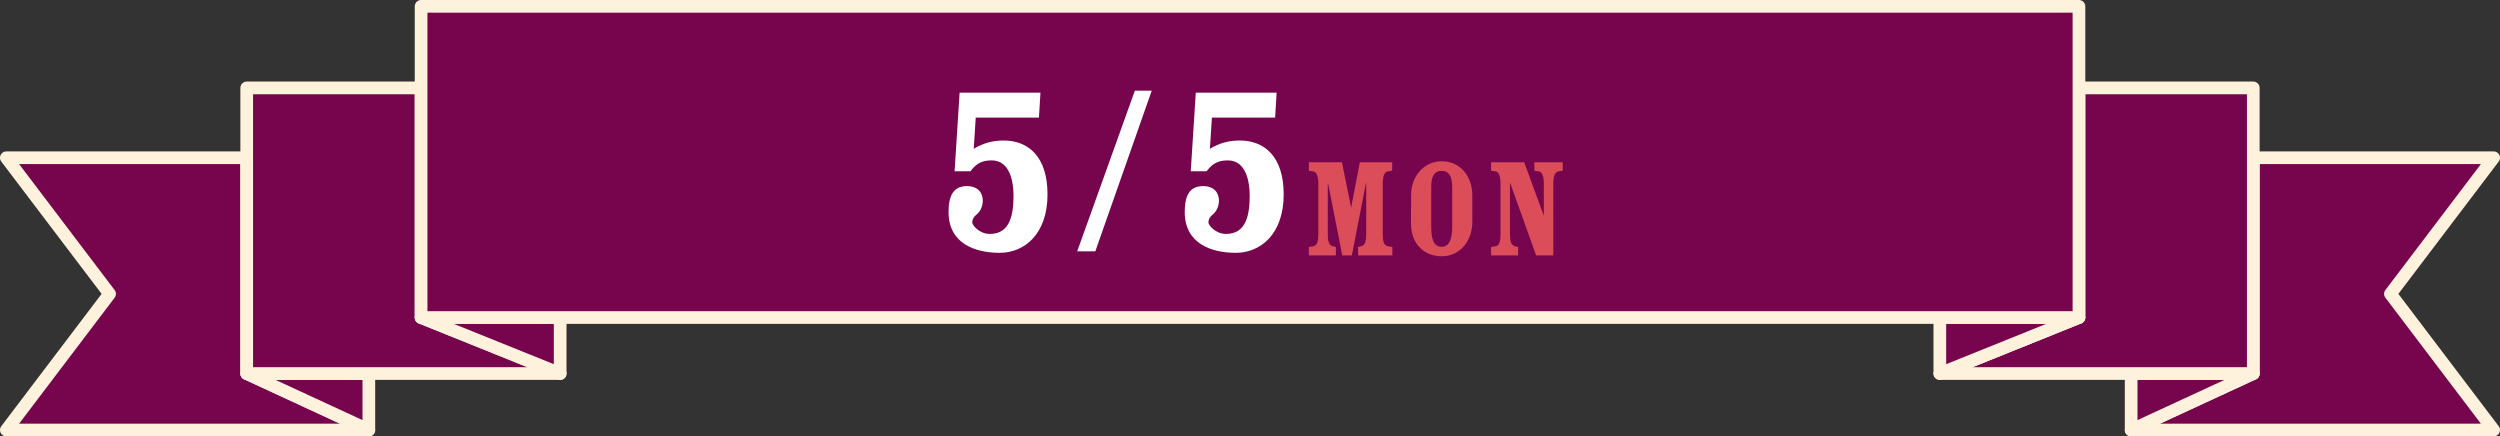 <?xml version="1.0" encoding="UTF-8"?>
<svg id="_レイヤー_2" data-name="レイヤー 2" xmlns="http://www.w3.org/2000/svg" viewBox="0 0 456.747 79.723">
  <rect x="0" y="0" width="456.747" height="79.723" fill="#333333" stroke="none"/>
  <defs>
    <style>
      .cls-1 {
        fill: #fff;
      }

      .cls-2 {
        fill: #77054e;
        stroke: #fff2dc;
        stroke-linecap: round;
        stroke-linejoin: round;
        stroke-width: 2.317px;
      }

      .cls-3 {
        fill: #db4d58;
      }
    </style>
  </defs>
  <g id="_イベント" data-name="イベント">
    <g>
      <polygon class="cls-2" points="45.075 28.819 1.159 28.819 20.019 53.692 1.159 78.564 67.388 78.564 45.075 68.248 45.075 28.819"/>
      <polygon class="cls-2" points="67.388 78.564 67.388 68.248 45.075 68.248 67.388 78.564"/>
      <polygon class="cls-2" points="76.932 16.058 45.075 16.058 45.075 28.819 45.075 68.248 67.388 68.248 102.342 68.248 76.932 58.012 76.932 16.058"/>
      <polygon class="cls-2" points="102.342 68.248 102.342 58.012 76.932 58.012 102.342 68.248"/>
      <polygon class="cls-2" points="455.588 28.819 411.671 28.819 411.671 68.248 389.359 78.564 455.588 78.564 436.728 53.692 455.588 28.819"/>
      <polygon class="cls-2" points="389.359 68.248 389.359 78.564 411.671 68.248 389.359 68.248"/>
      <polygon class="cls-2" points="411.671 28.819 411.671 16.058 379.824 16.058 379.824 58.012 379.815 58.012 354.405 68.248 389.359 68.248 411.671 68.248 411.671 28.819"/>
      <polygon class="cls-2" points="354.405 58.012 354.405 68.248 379.815 58.012 354.405 58.012"/>
      <polygon class="cls-2" points="379.824 58.012 379.824 16.058 379.824 1.159 76.932 1.159 76.932 16.058 76.932 58.012 102.342 58.012 354.405 58.012 379.815 58.012 379.824 58.012"/>
    </g>
    <g>
      <path class="cls-1" d="M174.402,31.283l.92-14.354h14.768l-.275,4.555h-11.548l-.368,5.705c1.795-1.104,3.589-1.519,5.475-1.519,4.463,0,8.005,2.898,8.005,9.845,0,7.314-4.278,10.674-8.74,10.674-4.371,0-9.34-1.61-9.34-7.453,0-3.037.921-4.738,3.358-4.738,2.024,0,2.898,1.242,2.898,2.668,0,1.059-.506,2.07-1.242,2.622-.414.322-.689.828-.689,1.335s1.288,2.115,3.22,2.115c3.772,0,4.325-3.634,4.325-7.084,0-2.255-.599-6.35-3.957-6.35-1.564,0-2.714.369-3.91,1.979h-2.898Z"/>
      <path class="cls-1" d="M207.339,16.561h3.083l-10.306,29.352h-3.312l10.535-29.352Z"/>
      <path class="cls-1" d="M217.55,31.283l.92-14.354h14.768l-.275,4.555h-11.548l-.368,5.705c1.795-1.104,3.589-1.519,5.475-1.519,4.463,0,8.005,2.898,8.005,9.845,0,7.314-4.278,10.674-8.74,10.674-4.371,0-9.34-1.61-9.34-7.453,0-3.037.92-4.738,3.358-4.738,2.024,0,2.898,1.242,2.898,2.668,0,1.059-.506,2.07-1.242,2.622-.414.322-.689.828-.689,1.335s1.288,2.115,3.22,2.115c3.772,0,4.325-3.634,4.325-7.084,0-2.255-.599-6.35-3.957-6.35-1.564,0-2.714.369-3.91,1.979h-2.898Z"/>
      <path class="cls-3" d="M242.583,42.822c0,1.242.216,1.998.891,2.16l.594.135v1.538h-4.939v-1.538l.863-.135c.648-.136.864-.918.864-2.16v-9.34c0-1.268-.324-2.051-.864-2.159l-.863-.135v-1.538h6.046l1.674,8.286,1.593-8.286h5.911v1.538l-.863.135c-.54.108-.864.892-.864,2.159v9.34c0,1.242.216,2.024.891,2.16l.864.135v1.538h-6.263v-1.538l.594-.135c.675-.162.892-.918.892-2.16v-9.34h-.055l-2.564,13.173h-1.754l-2.592-13.173h-.054v9.34Z"/>
      <path class="cls-3" d="M268.986,40.527c.027,3.402-2.187,6.29-5.587,6.29-3.374,0-5.642-2.43-5.615-6.101l.027-5.156c0-3.185,2.214-6.1,5.588-6.1s5.561,2.727,5.587,6.1v4.967ZM261.483,41.391c0,1.971.297,3.698,1.917,3.698,1.592,0,1.916-1.863,1.916-3.698v-7.181c0-1.511-.324-2.996-1.916-2.996-1.62,0-1.917,1.485-1.917,2.996v7.181Z"/>
      <path class="cls-3" d="M275.874,42.822c0,1.242.216,1.998.891,2.16l.594.135v1.538h-4.939v-1.538l.863-.135c.648-.136.864-.918.864-2.16v-9.34c0-1.268-.324-2.051-.864-2.159l-.863-.135v-1.538h6.046l3.563,9.689h.027v-5.857c0-1.268-.324-2.051-.864-2.159l-.863-.135v-1.538h5.183v1.538l-.837.135c-.567.108-.891.892-.891,2.159v13.173h-3.132l-4.724-13.173h-.054v9.34Z"/>
    </g>
  </g>
</svg>